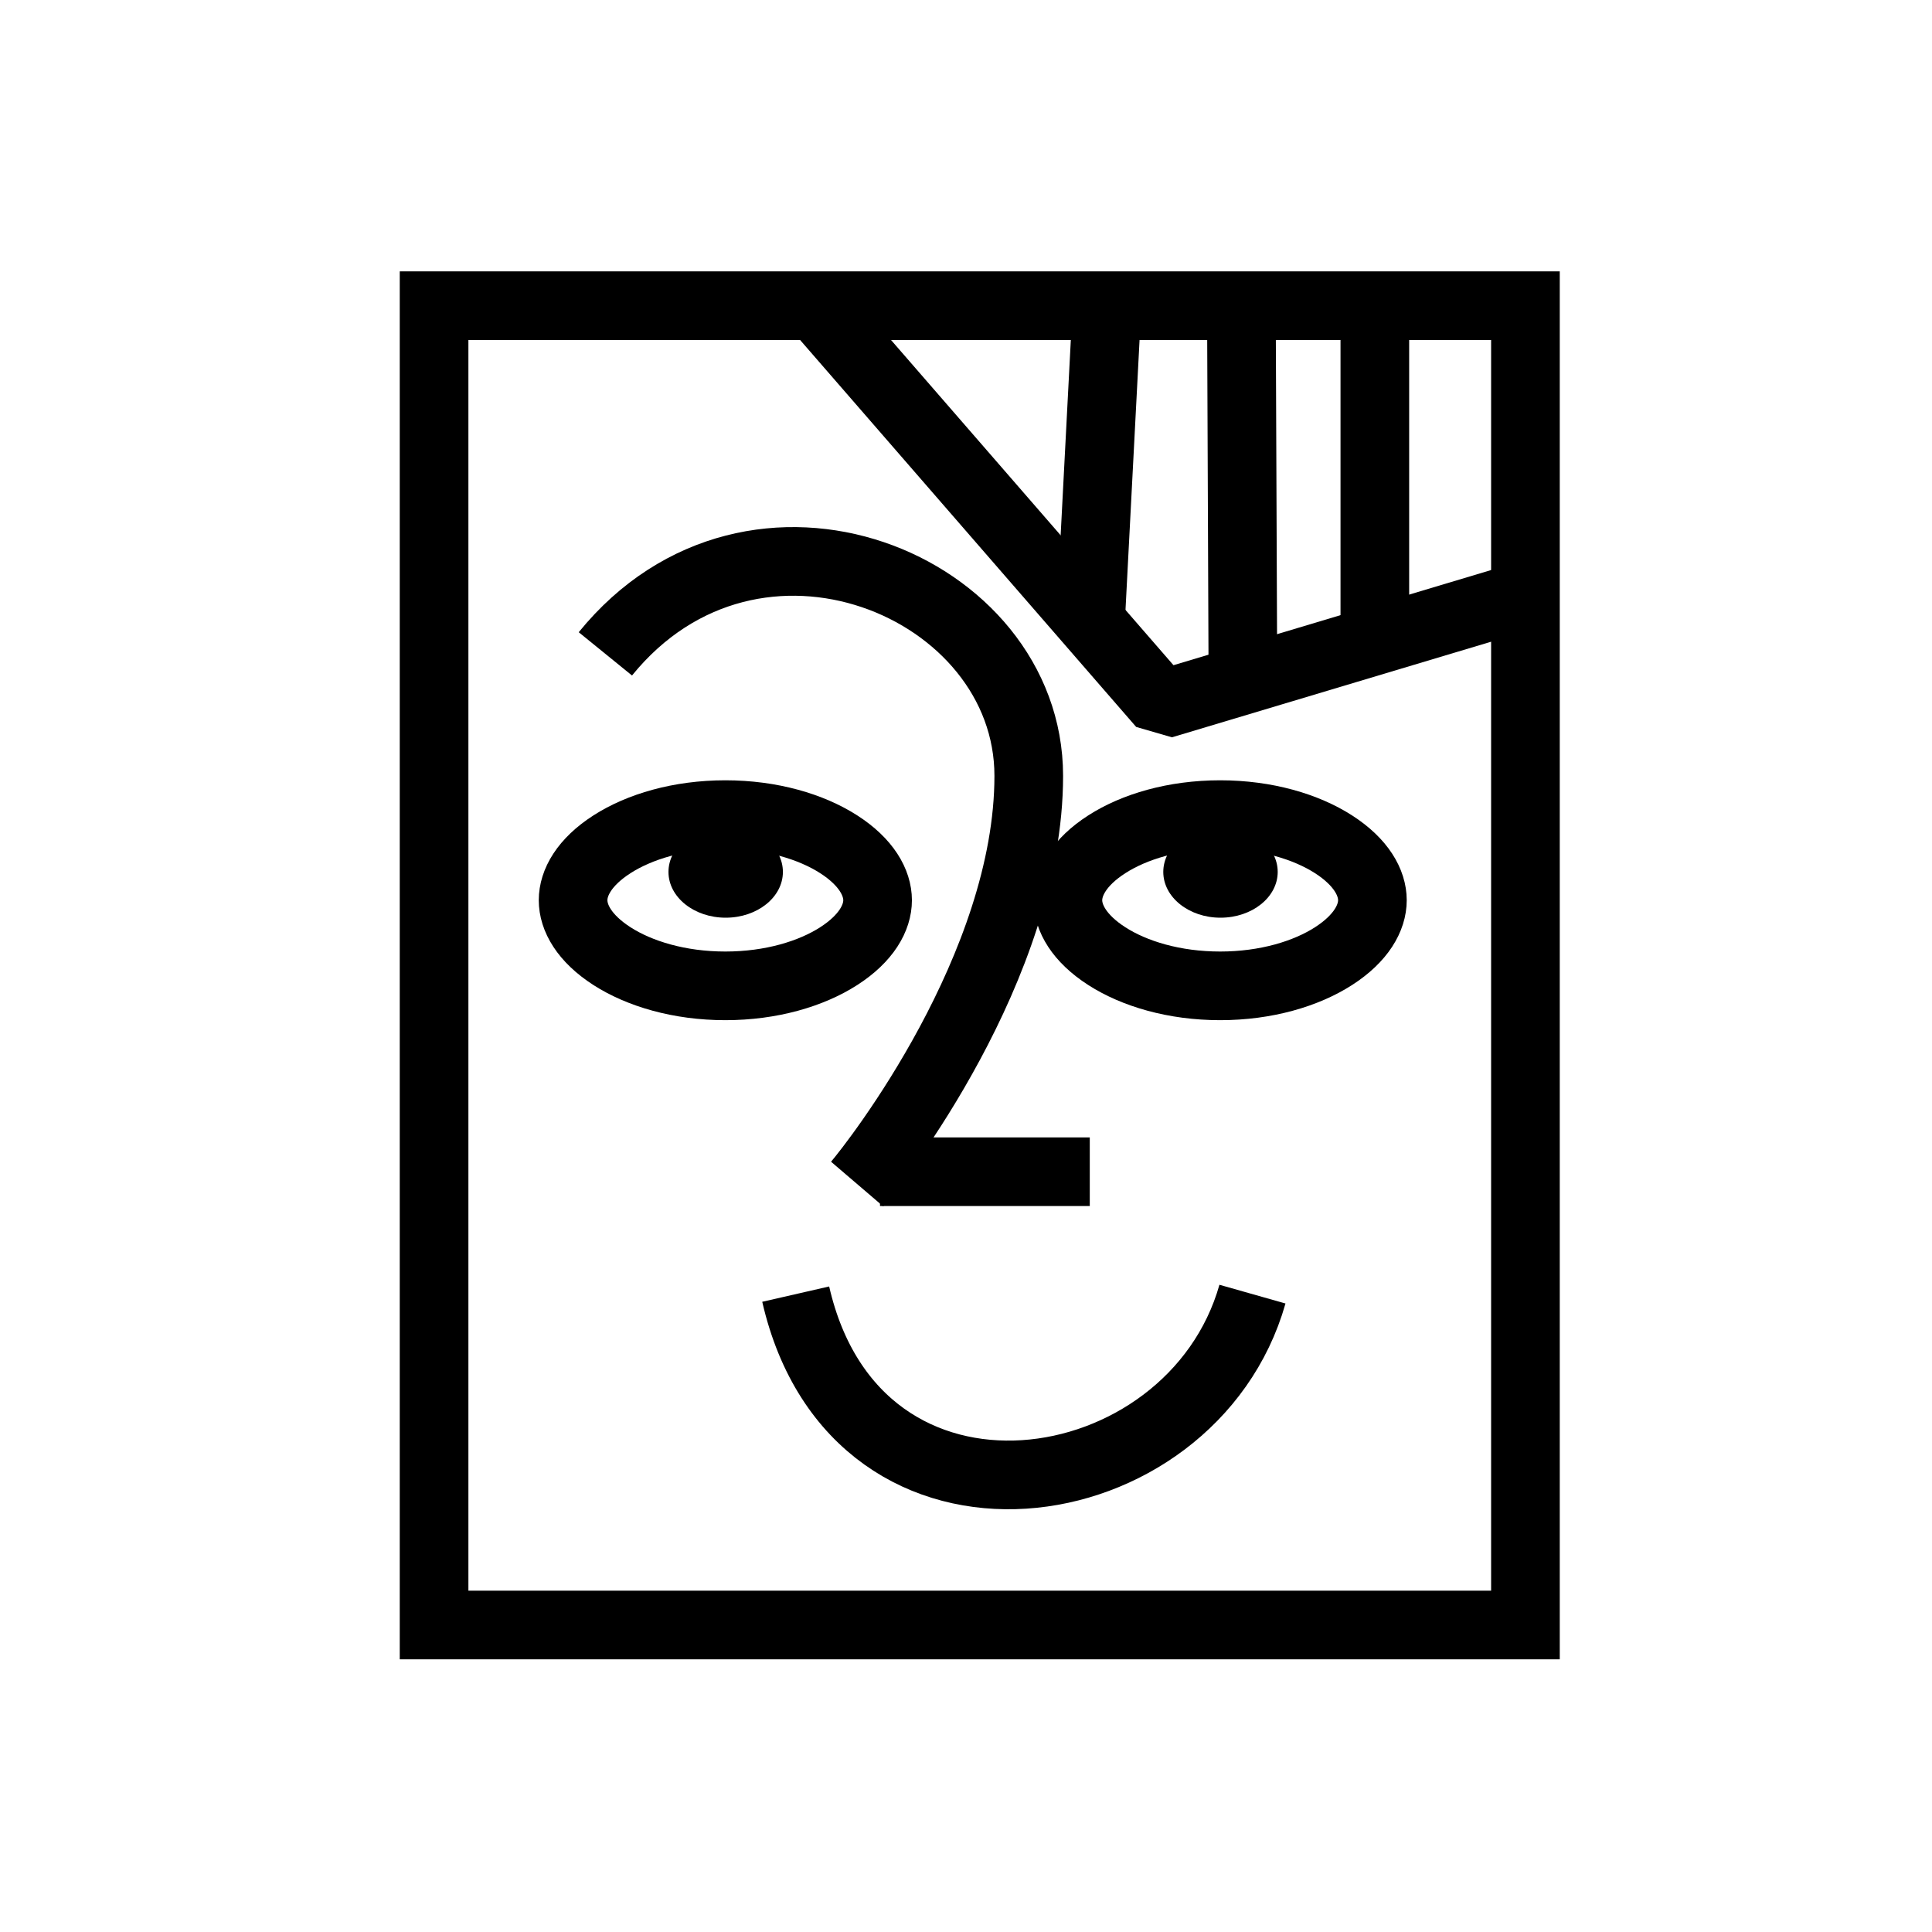 <?xml version="1.0" encoding="UTF-8"?> <svg xmlns="http://www.w3.org/2000/svg" width="62" height="62" viewBox="0 0 62 62" fill="none"><path d="M49.048 19.085L37.293 22.606L26.145 9.771" stroke="black" stroke-width="2.203" stroke-miterlimit="10" stroke-linejoin="bevel"></path><path d="M35.558 9.161L35.001 19.849" stroke="black" stroke-width="2.203" stroke-miterlimit="10" stroke-linejoin="bevel"></path><path d="M39.839 10.169L39.887 21.987" stroke="black" stroke-width="2.203" stroke-miterlimit="10" stroke-linejoin="bevel"></path><path d="M44.12 10.169V21.376" stroke="black" stroke-width="2.203" stroke-miterlimit="10" stroke-linejoin="bevel"></path><path d="M48.953 9.81H13.93V52.148H48.953V9.81Z" stroke="black" stroke-width="2.203" stroke-miterlimit="10"></path><path d="M23.277 26.142C24.751 26.142 26.034 26.528 26.915 27.094C27.807 27.667 28.162 28.328 28.163 28.889C28.163 29.45 27.807 30.11 26.915 30.684C26.034 31.25 24.751 31.637 23.277 31.637C21.803 31.637 20.52 31.25 19.639 30.684C18.747 30.11 18.391 29.45 18.391 28.889C18.391 28.328 18.747 27.667 19.639 27.094C20.52 26.528 21.803 26.142 23.277 26.142Z" stroke="black" stroke-width="2.203"></path><ellipse cx="23.288" cy="27.981" rx="1.836" ry="1.469" fill="black"></ellipse><path d="M39.156 26.142C40.63 26.142 41.913 26.528 42.794 27.094C43.686 27.667 44.042 28.328 44.042 28.889C44.042 29.45 43.686 30.11 42.794 30.684C41.913 31.25 40.63 31.637 39.156 31.637C37.682 31.637 36.399 31.25 35.519 30.684C34.626 30.11 34.27 29.45 34.27 28.889C34.271 28.328 34.626 27.667 35.519 27.094C36.399 26.528 37.682 26.142 39.156 26.142Z" stroke="black" stroke-width="2.203"></path><ellipse cx="39.167" cy="27.981" rx="1.836" ry="1.469" fill="black"></ellipse><path d="M27.506 37.997C28.093 37.311 33.014 31.021 33.014 24.899C33.014 18.778 24.201 15.106 19.427 20.983" stroke="black" stroke-width="2.203" stroke-linejoin="bevel"></path><path d="M28.24 37.602H34.972" stroke="black" stroke-width="2.203" stroke-linejoin="bevel"></path><path d="M25.535 41.53C27.489 50.065 38.238 48.424 40.193 41.53" stroke="black" stroke-width="2.203"></path></svg> 